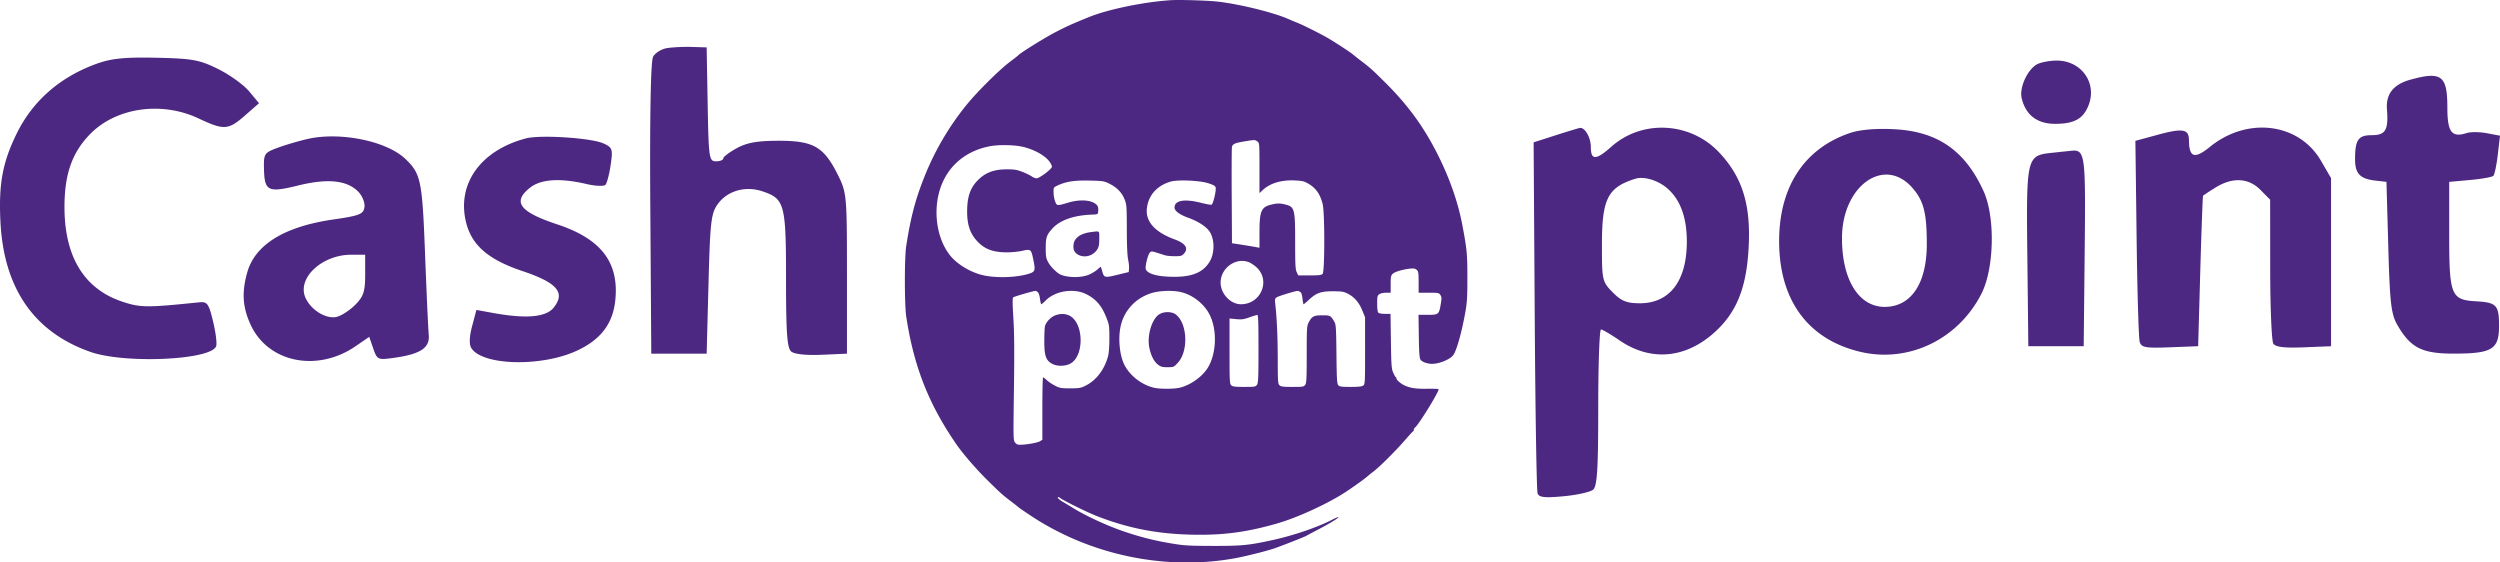 <svg width="160" height="36" fill="none" xmlns="http://www.w3.org/2000/svg"><path fill-rule="evenodd" clip-rule="evenodd" d="M42.686 3.08c-.357.057-.757.308-.889.556-.152.289-.216 3.808-.177 9.726l.062 9.273h3.544l.118-4.466c.107-4.04.165-4.528.609-5.129.617-.836 1.76-1.157 2.836-.797 1.43.477 1.517.801 1.517 5.635 0 3.443.069 4.398.333 4.62.204.17.961.252 1.95.208l1.616-.071v-5.14c0-5.007-.015-5.17-.591-6.322-.89-1.78-1.555-2.164-3.757-2.164-1.376 0-2.049.118-2.7.473-.477.26-.868.556-.868.657 0 .102-.21.185-.466.185-.441 0-.47-.197-.532-3.645l-.065-3.646-.945-.029c-.52-.016-1.238.018-1.595.076ZM6.23 4.064c-2.358.84-4.116 2.364-5.153 4.467C.16 10.39-.096 11.787.03 14.225c.22 4.248 2.165 7.047 5.77 8.301 2.203.768 7.698.518 8.032-.364.064-.17-.024-.885-.195-1.59-.28-1.155-.37-1.277-.9-1.223-3.361.347-3.76.343-4.93-.05-2.412-.81-3.664-2.848-3.68-5.987-.01-2.155.481-3.558 1.665-4.755 1.66-1.678 4.557-2.088 6.91-.98 1.634.77 1.905.753 2.98-.187l.895-.784-.63-.758c-.348-.417-1.238-1.06-1.98-1.427-1.193-.592-1.643-.675-3.946-.725-1.995-.044-2.876.042-3.792.368Zm124.116.064c-.611.36-1.117 1.499-.959 2.156.263 1.094 1.001 1.65 2.181 1.642 1.205-.008 1.782-.341 2.111-1.219.537-1.428-.496-2.843-2.066-2.83-.47.004-1.04.117-1.267.251Zm23.922.97c-1.098.306-1.581.92-1.503 1.911.103 1.315-.09 1.642-.968 1.642-.869 0-1.073.293-1.073 1.544 0 .918.318 1.251 1.3 1.363l.709.08.118 4.184c.102 3.619.182 4.293.591 4.995.845 1.453 1.575 1.818 3.62 1.815 2.445-.005 2.877-.273 2.877-1.784 0-1.322-.158-1.49-1.473-1.565-1.6-.091-1.717-.38-1.717-4.246V11.64l1.341-.121c.737-.067 1.404-.186 1.484-.266.079-.08.207-.69.285-1.357l.142-1.21-.837-.16c-.461-.087-1.045-.092-1.298-.01-.96.307-1.235-.057-1.235-1.635 0-2.05-.375-2.333-2.363-1.781ZM99.57 8.655l-1.418.455.07 11.066c.038 6.086.12 11.215.183 11.398.088.26.453.3 1.67.186.856-.08 1.704-.27 1.885-.422.259-.218.327-1.305.327-5.265 0-2.745.079-4.989.177-4.987.098.003.632.317 1.187.698 1.973 1.352 4.184 1.175 6.048-.486 1.459-1.299 2.099-2.91 2.221-5.594.123-2.674-.437-4.416-1.92-5.974-1.841-1.933-4.906-2.088-6.865-.348-.99.88-1.321.889-1.321.035 0-.608-.371-1.264-.697-1.23-.071.008-.768.218-1.547.468Zm18.864-.154c-2.945.979-4.57 3.442-4.57 6.93 0 3.763 1.831 6.274 5.162 7.078 3.094.747 6.275-.764 7.78-3.698.827-1.612.899-4.91.144-6.573-1.179-2.598-2.938-3.821-5.702-3.967-1.161-.061-2.191.023-2.814.23Zm19.649.128-1.418.385.078 6.213c.042 3.418.131 6.406.196 6.642.103.372.356.419 1.93.358l1.813-.07.135-4.78c.075-2.63.155-4.81.178-4.844.022-.035.386-.277.809-.537 1.083-.668 2.104-.613 2.862.155l.623.63.004 4.45c.002 2.447.091 4.588.198 4.759.138.22.704.29 1.945.239l1.752-.071V11.4l-.647-1.113c-1.409-2.424-4.707-2.838-7.103-.89-.985.8-1.336.69-1.344-.422-.005-.72-.39-.787-2.011-.347Zm-118.375.26c-.52.115-1.37.364-1.89.552-.903.328-.944.387-.924 1.34.031 1.46.247 1.568 2.185 1.091 1.892-.465 3.122-.34 3.847.393.26.264.44.71.4.992-.064.447-.314.547-1.964.785-3.175.457-5.051 1.615-5.548 3.424-.346 1.26-.288 2.173.21 3.281 1.098 2.448 4.26 3.109 6.735 1.41l.872-.599.257.746c.248.72.293.741 1.312.6 1.706-.237 2.317-.638 2.24-1.47-.036-.39-.144-2.754-.239-5.252-.178-4.652-.267-5.074-1.272-6.025-1.197-1.132-4.14-1.732-6.22-1.269Zm13.94-.03c-2.896.77-4.424 2.918-3.82 5.37.361 1.468 1.425 2.388 3.61 3.12 2.23.748 2.767 1.378 1.994 2.343-.486.608-1.753.722-3.835.345l-1.107-.2-.275 1.036c-.178.668-.197 1.165-.052 1.4.695 1.127 4.483 1.225 6.753.173 1.549-.717 2.323-1.745 2.468-3.279.227-2.392-.925-3.881-3.719-4.807-2.415-.8-2.89-1.436-1.748-2.344.694-.553 1.92-.635 3.609-.241.573.134 1.122.158 1.22.054.1-.104.25-.679.337-1.277.146-1.008.113-1.109-.452-1.369-.776-.358-4.053-.57-4.982-.324Zm97.667.922c-1.617.173-1.637.258-1.565 6.663l.063 5.714h3.544l.063-6.08c.066-6.287.033-6.521-.89-6.426l-1.215.129Zm-8.911 2.254c.715.825.911 1.597.911 3.587 0 2.51-.994 4.003-2.676 4.018-1.671.015-2.76-1.732-2.751-4.414.01-3.35 2.72-5.264 4.516-3.191Zm-15.657.055c.808.727 1.21 1.85 1.21 3.375 0 2.51-1.091 3.944-3.003 3.944-.845 0-1.184-.136-1.74-.699-.668-.675-.691-.775-.691-3 0-2.986.359-3.707 2.127-4.267.573-.181 1.493.102 2.097.647Zm-83.376 5.493c0 1.07-.105 1.388-.628 1.918-.345.349-.878.698-1.183.776-.67.17-1.651-.424-2.006-1.212-.565-1.254 1.036-2.762 2.93-2.763h.887v1.282ZM74.956.01c-1.706.106-4.03.583-5.249 1.077-1.118.454-1.485.62-2.191.99-.7.365-2.243 1.327-2.347 1.462-.017.022-.267.217-.556.435-.666.502-2.103 1.93-2.764 2.75a17.67 17.67 0 0 0-2.772 4.808c-.522 1.34-.812 2.475-1.084 4.25-.11.719-.107 3.72.004 4.46.48 3.195 1.439 5.634 3.224 8.212.405.583 1.213 1.521 1.91 2.214.86.856 1.027 1.006 1.606 1.444.22.166.415.32.432.342.017.021.364.261.772.532 3.806 2.532 8.609 3.543 13.06 2.749.668-.12 2.08-.472 2.562-.64.51-.177 1.962-.748 2.037-.8.034-.023.396-.216.803-.428.74-.386 1.296-.73 1.25-.774-.012-.014-.188.061-.39.166-.948.492-2.476 1.013-3.847 1.312-1.511.329-1.959.371-3.836.367-1.454-.004-1.813-.024-2.495-.14a18.095 18.095 0 0 1-2.976-.725c-1.063-.341-2.543-1.013-3.42-1.552-.221-.136-.534-.325-.695-.42-.162-.095-.293-.209-.294-.253 0-.058.05-.047.17.039.248.175 1.705.895 2.241 1.107 1.987.785 3.834 1.16 6.018 1.221 2.08.058 3.592-.135 5.609-.714 1.22-.35 3-1.153 4.187-1.887.42-.26 1.351-.917 1.565-1.105.102-.09.283-.236.402-.325.374-.28 1.41-1.306 1.966-1.946.294-.338.555-.625.58-.636.026-.011.047-.056.047-.1 0-.044.039-.112.086-.15.258-.213 1.577-2.369 1.498-2.447-.019-.019-.354-.03-.744-.024-.706.01-1.059-.042-1.442-.217-.23-.106-.51-.347-.51-.442 0-.035-.02-.074-.047-.085-.027-.011-.101-.145-.166-.297-.104-.245-.12-.478-.142-2.015l-.025-1.738h-.353c-.194 0-.386-.033-.427-.073-.046-.046-.074-.269-.074-.581 0-.454.014-.517.137-.603.078-.054.265-.096.432-.096h.295v-.543c0-.491.014-.555.147-.68.195-.182 1.23-.403 1.422-.302.205.107.22.165.22.864l.002.661h.647c.614 0 .652.008.744.148.083.126.086.207.025.569-.114.677-.139.698-.836.698h-.59l.02 1.369c.016 1.054.04 1.399.109 1.5.097.146.435.268.74.268.456 0 1.136-.277 1.347-.548.213-.274.537-1.41.771-2.703.121-.669.141-.985.141-2.254 0-1.52-.029-1.824-.315-3.344-.276-1.47-.813-3.014-1.575-4.53-.893-1.776-1.892-3.153-3.327-4.584-.846-.844-1.011-.992-1.606-1.443-.22-.168-.433-.335-.471-.372-.139-.133-1.3-.888-1.752-1.14-.557-.31-1.553-.803-1.852-.917-.12-.045-.37-.15-.556-.233-.947-.42-3.13-.957-4.538-1.116-.628-.071-2.404-.126-2.964-.091Zm5.512 9.04c.136.094.138.111.138 1.703v1.608l.2-.19c.468-.443 1.2-.664 2.065-.623.469.022.599.053.857.203.483.28.754.66.919 1.291.143.547.142 4.346-.001 4.488-.078.077-.246.097-.827.097h-.73l-.1-.21c-.084-.176-.099-.473-.099-1.928 0-2.171-.028-2.267-.701-2.417a1.443 1.443 0 0 0-.696-.006c-.772.155-.884.38-.886 1.785l-.001 1.006-.17-.032c-.19-.037-.885-.151-1.312-.216l-.278-.043-.017-3.014c-.01-1.657-.002-3.075.016-3.15.045-.187.186-.25.785-.35.677-.113.68-.113.838-.002Zm-14.944.361c.8.207 1.49.627 1.716 1.047.112.208.112.215-.006.346-.213.238-.76.61-.895.61a.674.674 0 0 1-.307-.124 3.675 3.675 0 0 0-.597-.289c-.352-.138-.516-.164-1.007-.163-.847.001-1.407.224-1.904.756-.444.475-.626 1.041-.627 1.948-.001.883.21 1.466.71 1.963.464.462.983.644 1.84.645.298 0 .74-.044.979-.098.541-.123.568-.102.702.544.15.718.126.794-.275.922-.763.244-2.042.29-2.904.104-.773-.166-1.634-.667-2.099-1.222-.926-1.106-1.183-3.015-.607-4.524.507-1.33 1.628-2.237 3.11-2.517.594-.113 1.628-.088 2.17.052ZM71 11.757c.479.235.794.559.97.996.135.335.143.432.146 1.921.003 1.03.031 1.696.084 1.938.043.204.07.466.058.585l-.02.215-.726.176c-.825.201-.85.195-.973-.239-.042-.151-.086-.276-.097-.276-.01 0-.097.073-.192.163-.096.09-.326.235-.513.323-.555.262-1.644.217-2.026-.083-.287-.226-.51-.475-.637-.713-.126-.236-.147-.36-.147-.889 0-.674.058-.843.423-1.246.49-.54 1.37-.85 2.541-.893.359-.013.372-.02.391-.19.036-.316-.037-.452-.317-.587-.356-.172-.98-.172-1.557-.001-.763.226-.757.226-.872-.044a1.888 1.888 0 0 1-.107-.576c-.007-.33-.002-.341.214-.446.547-.267 1.092-.355 2.063-.335.88.02.945.029 1.294.2Zm6.318-.033c.356.111.456.17.484.282.047.187-.16 1.056-.262 1.095-.044.016-.348-.038-.676-.121-1.066-.27-1.693-.157-1.693.303 0 .216.313.45.874.653.734.267 1.268.642 1.445 1.015.258.544.223 1.32-.082 1.81-.415.67-1.096.957-2.268.955-1.128-.001-1.823-.219-1.82-.57.001-.281.166-.88.27-.984.09-.09.128-.09.454.014l.534.167c.098.03.373.054.61.054.384 0 .448-.018.578-.157.32-.343.112-.664-.595-.922-1.232-.448-1.849-1.121-1.774-1.938.078-.86.634-1.5 1.527-1.758.455-.132 1.84-.073 2.394.102Zm-7.52 3.133c-.64.083-1.036.366-1.09.78-.044.338.06.551.332.684.416.203.942.038 1.194-.374.092-.15.12-.309.12-.673 0-.534.052-.495-.556-.416Zm10.15 1.932c.111.046.309.178.44.292.957.837.327 2.391-.97 2.391-.676 0-1.313-.69-1.299-1.409.018-.933 1-1.618 1.828-1.274Zm-13.536 1.903c.062.047.12.217.146.43.024.192.063.35.086.35.023 0 .149-.108.279-.24.33-.338.885-.573 1.433-.608.573-.037.985.066 1.44.36.45.29.742.673 1.003 1.319.189.468.199.533.201 1.322.002.51-.03.957-.081 1.157-.215.833-.74 1.538-1.397 1.877-.346.179-.416.192-1.02.194-.594.002-.677-.013-.988-.174a2.82 2.82 0 0 1-.528-.353c-.103-.099-.207-.179-.231-.179-.024 0-.044.9-.044 1.998v1.998l-.139.09c-.145.095-.774.213-1.222.23-.21.009-.287-.018-.383-.137-.117-.144-.12-.233-.075-3.409.033-2.421.024-3.59-.035-4.54-.058-.927-.062-1.296-.012-1.345.052-.053 1.296-.414 1.434-.416a.42.42 0 0 1 .133.076Zm9.067-.02c.772.146 1.533.712 1.913 1.422.561 1.048.456 2.762-.222 3.628-.411.525-1.077.956-1.697 1.098-.351.08-1.244.08-1.597 0-.8-.185-1.551-.76-1.914-1.469-.302-.589-.41-1.654-.248-2.441.218-1.059 1.014-1.892 2.082-2.18.468-.125 1.193-.15 1.683-.057Zm7.72.001c.085.046.128.16.158.43.023.204.056.37.074.37.018 0 .168-.127.334-.282.479-.446.766-.549 1.532-.549.55 0 .692.021.934.14.43.212.741.562.95 1.073l.183.448.001 2.142c0 2.05-.004 2.146-.119 2.23-.087.063-.31.087-.808.087-.579 0-.705-.017-.787-.107-.084-.093-.101-.376-.118-1.984-.017-1.643-.033-1.899-.126-2.06-.244-.421-.262-.431-.785-.431-.545 0-.665.065-.875.474-.107.209-.117.383-.117 2.032 0 1.532-.014 1.824-.096 1.94-.09.128-.142.136-.813.136-.58 0-.739-.019-.83-.101-.104-.094-.113-.23-.115-1.646-.002-1.432-.056-2.652-.157-3.535-.038-.338-.03-.371.105-.459.117-.075 1.088-.375 1.308-.403a.412.412 0 0 1 .167.055Zm-8.984 1.429c-.49.283-.82 1.363-.657 2.155.104.508.299.887.558 1.084.179.135.275.16.61.16.396-.002.401-.005.66-.289.69-.759.609-2.526-.141-3.09-.246-.185-.73-.194-1.03-.02Zm-6.67.077c-.292.103-.618.45-.672.718-.02.104-.038.533-.038.952 0 .915.101 1.21.489 1.427.309.173.8.178 1.143.012.96-.464.908-2.702-.072-3.11-.268-.112-.528-.111-.85.001Zm12.998 2.14c0 1.864-.014 2.19-.096 2.307-.09.128-.142.136-.814.136-.58 0-.738-.019-.83-.101-.105-.095-.113-.245-.113-2.19v-2.088l.417.04c.352.035.484.018.85-.11.237-.084.466-.155.509-.158.06-.005.077.466.077 2.164Z" fill="#4C2882"/></svg>